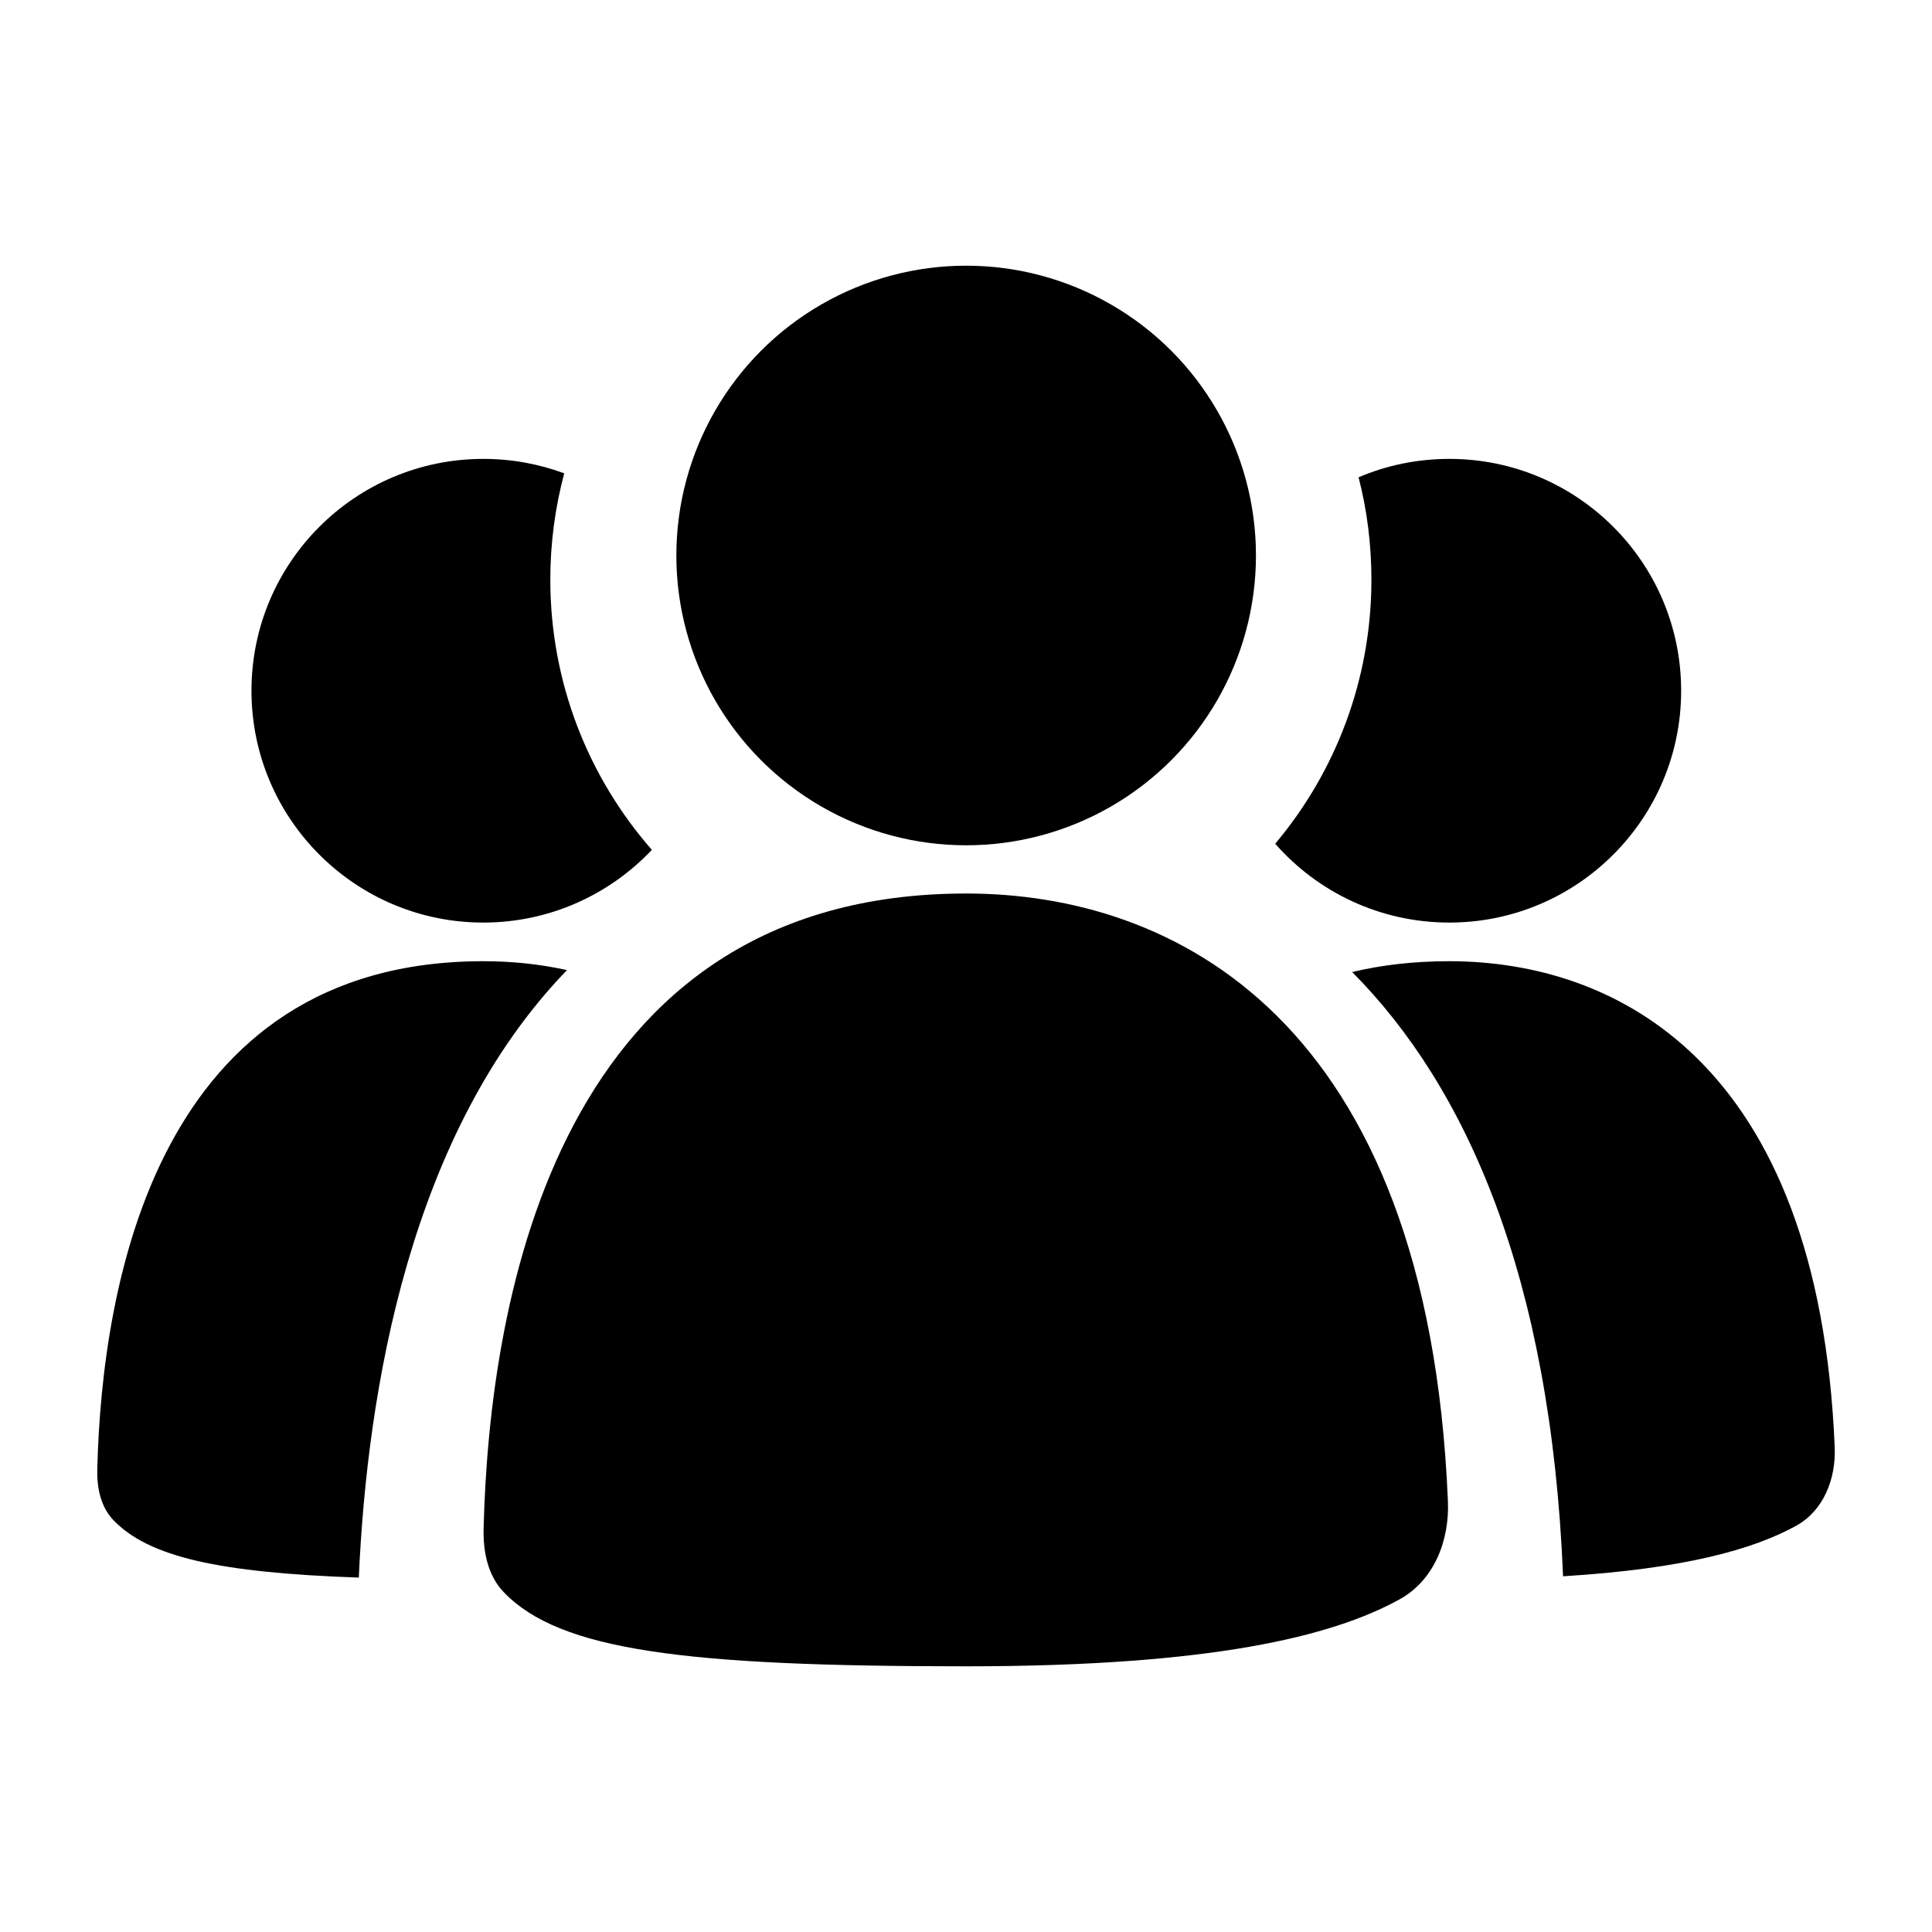 <svg width="25" height="25" viewBox="0 0 25 25" fill="none" xmlns="http://www.w3.org/2000/svg">
<path fill-rule="evenodd" clip-rule="evenodd" d="M16.501 10.918C17.278 9.994 17.746 8.802 17.746 7.5C17.746 7.043 17.689 6.599 17.58 6.176C17.941 6.022 18.337 5.938 18.754 5.938C20.411 5.938 21.754 7.281 21.754 8.938C21.754 10.594 20.411 11.938 18.754 11.938C17.856 11.938 17.05 11.543 16.501 10.918ZM7.301 6.125C7.184 6.564 7.121 7.025 7.121 7.5C7.121 8.839 7.617 10.063 8.435 10.997C7.888 11.576 7.113 11.938 6.254 11.938C4.597 11.938 3.254 10.594 3.254 8.938C3.254 7.281 4.597 5.938 6.254 5.938C6.622 5.938 6.975 6.004 7.301 6.125ZM1.466 19.669C1.926 20.149 2.839 20.351 4.643 20.414C4.75 17.995 5.302 14.655 7.337 12.553C6.971 12.472 6.605 12.438 6.254 12.438C2.033 12.438 1.32 16.606 1.259 19.005C1.252 19.246 1.3 19.494 1.466 19.669ZM23.239 19.745C22.692 20.046 21.806 20.3 20.226 20.397C20.067 16.511 18.97 14.061 17.497 12.578C17.877 12.487 18.295 12.438 18.754 12.438C20.888 12.438 23.534 13.716 23.741 18.729C23.758 19.137 23.597 19.549 23.239 19.745Z" fill="black"/>
<path d="M6.518 20.602C7.244 21.36 8.871 21.562 12.502 21.562C15.675 21.562 17.237 21.176 18.108 20.697C18.556 20.451 18.757 19.938 18.736 19.427C18.477 13.161 15.17 11.562 12.502 11.562C7.226 11.562 6.334 16.773 6.258 19.772C6.25 20.073 6.309 20.384 6.518 20.602Z" fill="black"/>
<circle cx="12.502" cy="7.188" r="3.75" fill="black"/>
</svg>
